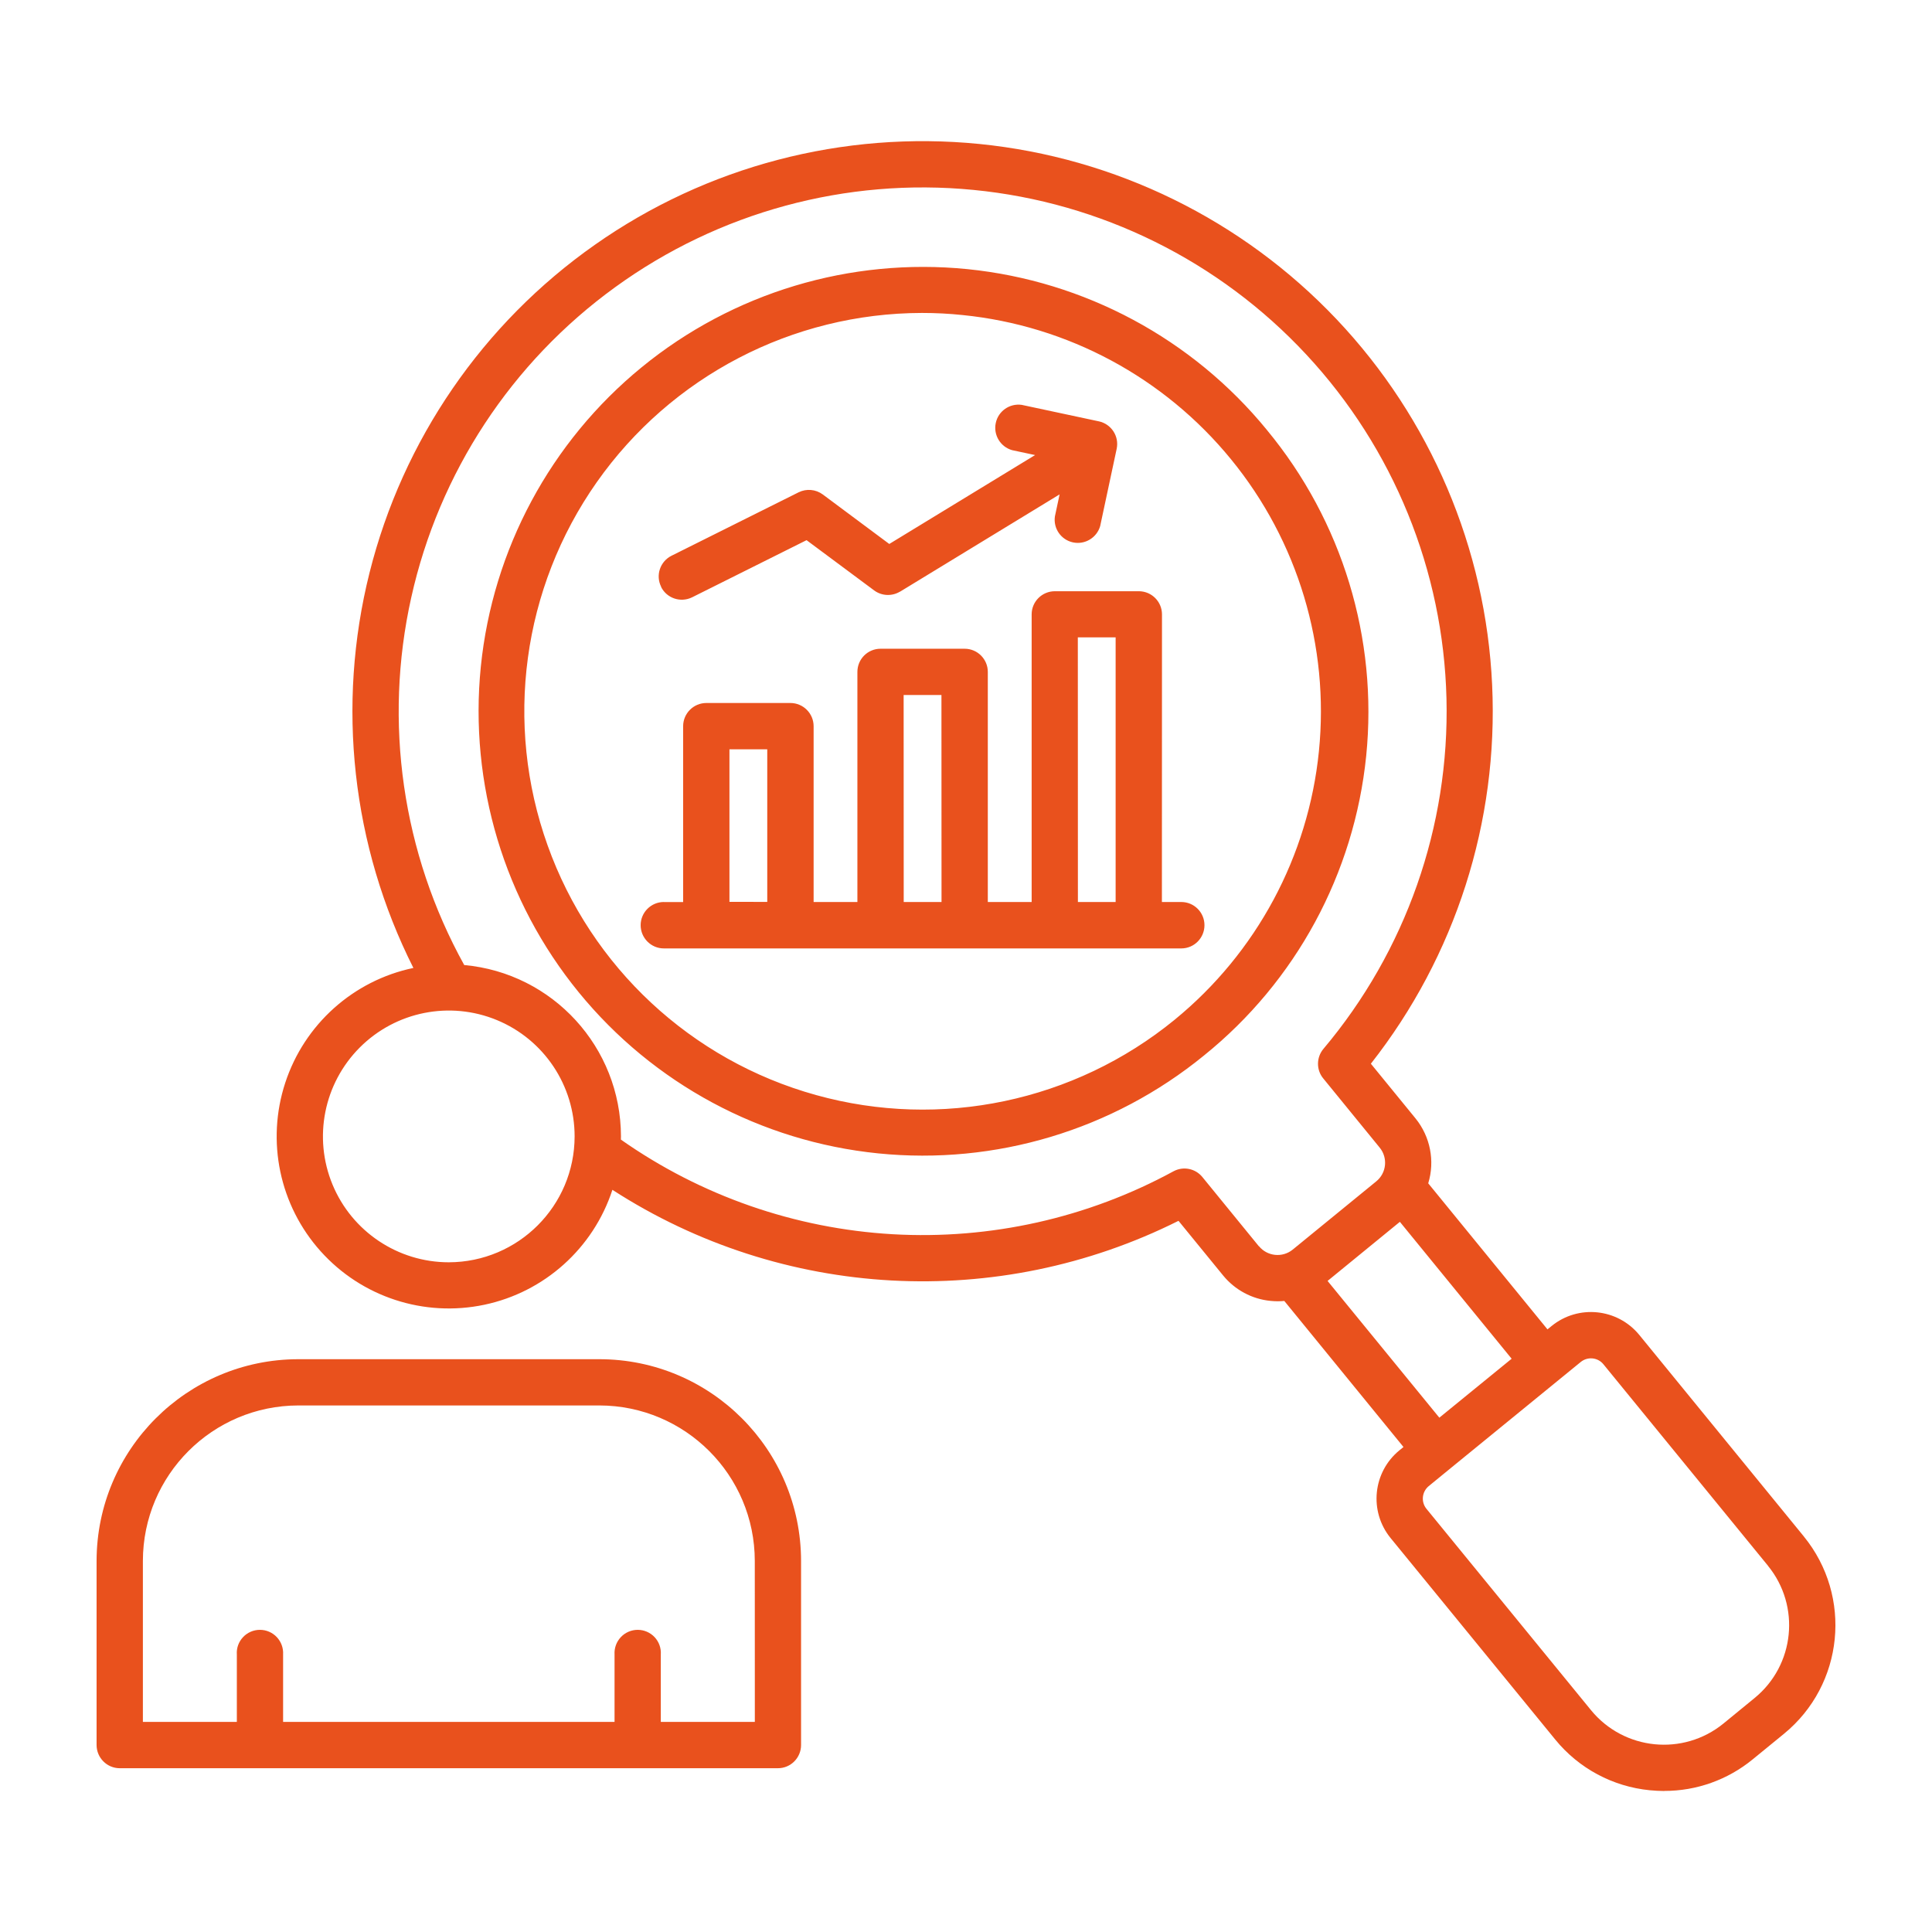 <?xml version="1.0" encoding="UTF-8"?> <svg xmlns="http://www.w3.org/2000/svg" width="100%" height="100%" version="1.1" viewBox="0 0 100 100" id="1219602925" class="svg u_1219602925" data-icon-custom="true"><path fill="#e9511d" d="m31.023 70.352h-15.586c-5.762 0.008-10.43 4.68-10.438 10.441v9.531-0.004c0 0.664 0.539 1.203 1.199 1.203h34.066c0.664 0 1.199-0.539 1.199-1.203v-9.531 0.004c-0.008-5.766-4.676-10.438-10.441-10.441zm8.047 18.773h-4.867v-3.488c0.023-0.332-0.094-0.656-0.32-0.898-0.227-0.242-0.543-0.379-0.875-0.379-0.332 0-0.648 0.137-0.875 0.379-0.227 0.242-0.344 0.566-0.324 0.898v3.488h-17.156v-3.488c0.02-0.332-0.098-0.656-0.324-0.898-0.227-0.242-0.543-0.379-0.875-0.379s-0.648 0.137-0.875 0.379c-0.227 0.242-0.344 0.566-0.32 0.898v3.488h-4.863v-8.332c0.004-4.441 3.602-8.039 8.043-8.047h15.586c4.441 0.008 8.039 3.606 8.043 8.047zm26.512-66.867h-0.004c-3.859-4.723-9.438-7.715-15.504-8.328-6.07-0.609-12.133 1.215-16.855 5.074s-7.719 9.438-8.332 15.504c-0.609 6.066 1.211 12.129 5.07 16.855 3.856 4.723 9.43 7.723 15.5 8.336 6.066 0.613 12.129-1.207 16.855-5.062 4.762-3.836 7.785-9.422 8.402-15.508 0.613-6.082-1.238-12.16-5.137-16.871zm-4.781 30.523c-5.188 4.238-12.113 5.695-18.566 3.898-6.457-1.793-11.637-6.613-13.891-12.922-2.258-6.305-1.309-13.316 2.543-18.797 3.856-5.481 10.129-8.75 16.832-8.762 0.703 0 1.406 0.035 2.106 0.109 5.438 0.547 10.438 3.234 13.895 7.469 3.461 4.234 5.094 9.668 4.547 15.105-0.547 5.441-3.234 10.441-7.465 13.898zm32.566 26.746-8.52-10.434c-1.129-1.375-3.16-1.582-4.539-0.457l-0.211 0.172-6.172-7.559c0.355-1.16 0.105-2.422-0.66-3.363l-2.309-2.828c4.379-5.57 6.606-12.527 6.277-19.602-0.324-7.074-3.188-13.797-8.059-18.938-4.875-5.141-11.434-8.359-18.48-9.066-7.051-0.703-14.117 1.148-19.91 5.223-5.797 4.074-9.934 10.098-11.656 16.965-1.723 6.871-0.918 14.133 2.269 20.461-3.113 0.652-5.644 2.922-6.633 5.945-0.992 3.027-0.293 6.352 1.832 8.719 2.125 2.371 5.356 3.426 8.473 2.769 3.113-0.656 5.641-2.926 6.629-5.949 8.793 5.684 19.938 6.293 29.301 1.605l2.309 2.828c0.609 0.746 1.492 1.223 2.453 1.316 0.125 0.012 0.25 0.02 0.375 0.02s0.227-0.008 0.34-0.016l6.168 7.559-0.211 0.172c-1.379 1.129-1.582 3.16-0.457 4.539l8.523 10.43c1.215 1.492 2.977 2.438 4.894 2.625 0.25 0.023 0.5 0.039 0.746 0.039v-0.004c1.668 0.004 3.285-0.574 4.574-1.629l1.625-1.328c3.102-2.539 3.559-7.109 1.027-10.215zm-70.137-14.191c-2.633 0-5.012-1.59-6.019-4.023-1.008-2.434-0.449-5.234 1.414-7.098 1.863-1.863 4.664-2.422 7.098-1.414 2.434 1.008 4.019 3.383 4.019 6.019-0.004 3.594-2.914 6.508-6.512 6.516zm41.93-0.828-2.926-3.586c-0.363-0.445-0.992-0.57-1.5-0.293-4.445 2.418-9.48 3.543-14.535 3.254-5.051-0.293-9.922-1.988-14.062-4.898 0-0.055 0.004-0.109 0.004-0.164-0.008-4.609-3.523-8.453-8.113-8.871-3.207-5.793-4.184-12.559-2.742-19.023 1.438-6.465 5.191-12.176 10.555-16.062 5.359-3.887 11.957-5.68 18.547-5.035 6.59 0.641 12.719 3.676 17.227 8.523 4.512 4.848 7.09 11.18 7.254 17.801 0.164 6.617-2.102 13.07-6.367 18.133-0.371 0.441-0.379 1.086-0.012 1.531l2.922 3.582c0.434 0.531 0.355 1.312-0.176 1.746l-4.328 3.535c-0.531 0.43-1.312 0.352-1.746-0.18zm3.555 1.793 3.742-3.059 5.785 7.086-3.742 3.051zm22.105 21.586-1.621 1.328c-2.082 1.691-5.141 1.383-6.844-0.691l-8.527-10.434c-0.285-0.355-0.23-0.875 0.121-1.168l1.137-0.93 6.738-5.5c0.355-0.285 0.875-0.234 1.164 0.117l8.523 10.434v0.004c1.695 2.078 1.387 5.141-0.691 6.84zm-29.68-41.199h-1l0.004-14.887c0-0.664-0.539-1.199-1.199-1.199h-4.344c-0.664 0-1.203 0.535-1.203 1.199v14.887h-2.269v-11.91c0-0.664-0.539-1.199-1.199-1.199h-4.352c-0.664 0-1.199 0.535-1.199 1.199v11.91h-2.266v-9.102 0.004c0-0.664-0.539-1.203-1.203-1.203h-4.348c-0.664 0-1.203 0.539-1.203 1.203v9.102h-1v-0.004c-0.66 0-1.199 0.539-1.199 1.199 0 0.664 0.539 1.203 1.199 1.203h26.785c0.664 0 1.199-0.539 1.199-1.203 0-0.66-0.535-1.199-1.199-1.199zm-5.352-13.699h1.957v13.699h-1.953zm-9.016 2.984h1.957l0.004 10.715h-1.957zm-9.016 2.812h1.957v7.898l-1.957-0.004zm-3.535-8.406v-0.008c-0.297-0.59-0.055-1.309 0.535-1.605l6.582-3.285c0.406-0.199 0.887-0.156 1.25 0.113l3.441 2.562 7.547-4.602-1.191-0.254c-0.605-0.172-0.977-0.789-0.844-1.406 0.129-0.617 0.719-1.027 1.344-0.938l3.988 0.852h0.004c0.645 0.141 1.059 0.773 0.922 1.422l-0.852 3.988v0.004c-0.172 0.609-0.789 0.984-1.41 0.852-0.621-0.133-1.031-0.727-0.934-1.352l0.242-1.133-8.258 5.035v-0.004c-0.418 0.254-0.949 0.23-1.34-0.059l-3.5-2.602-5.922 2.957c-0.594 0.293-1.312 0.055-1.609-0.539z"></path></svg> 